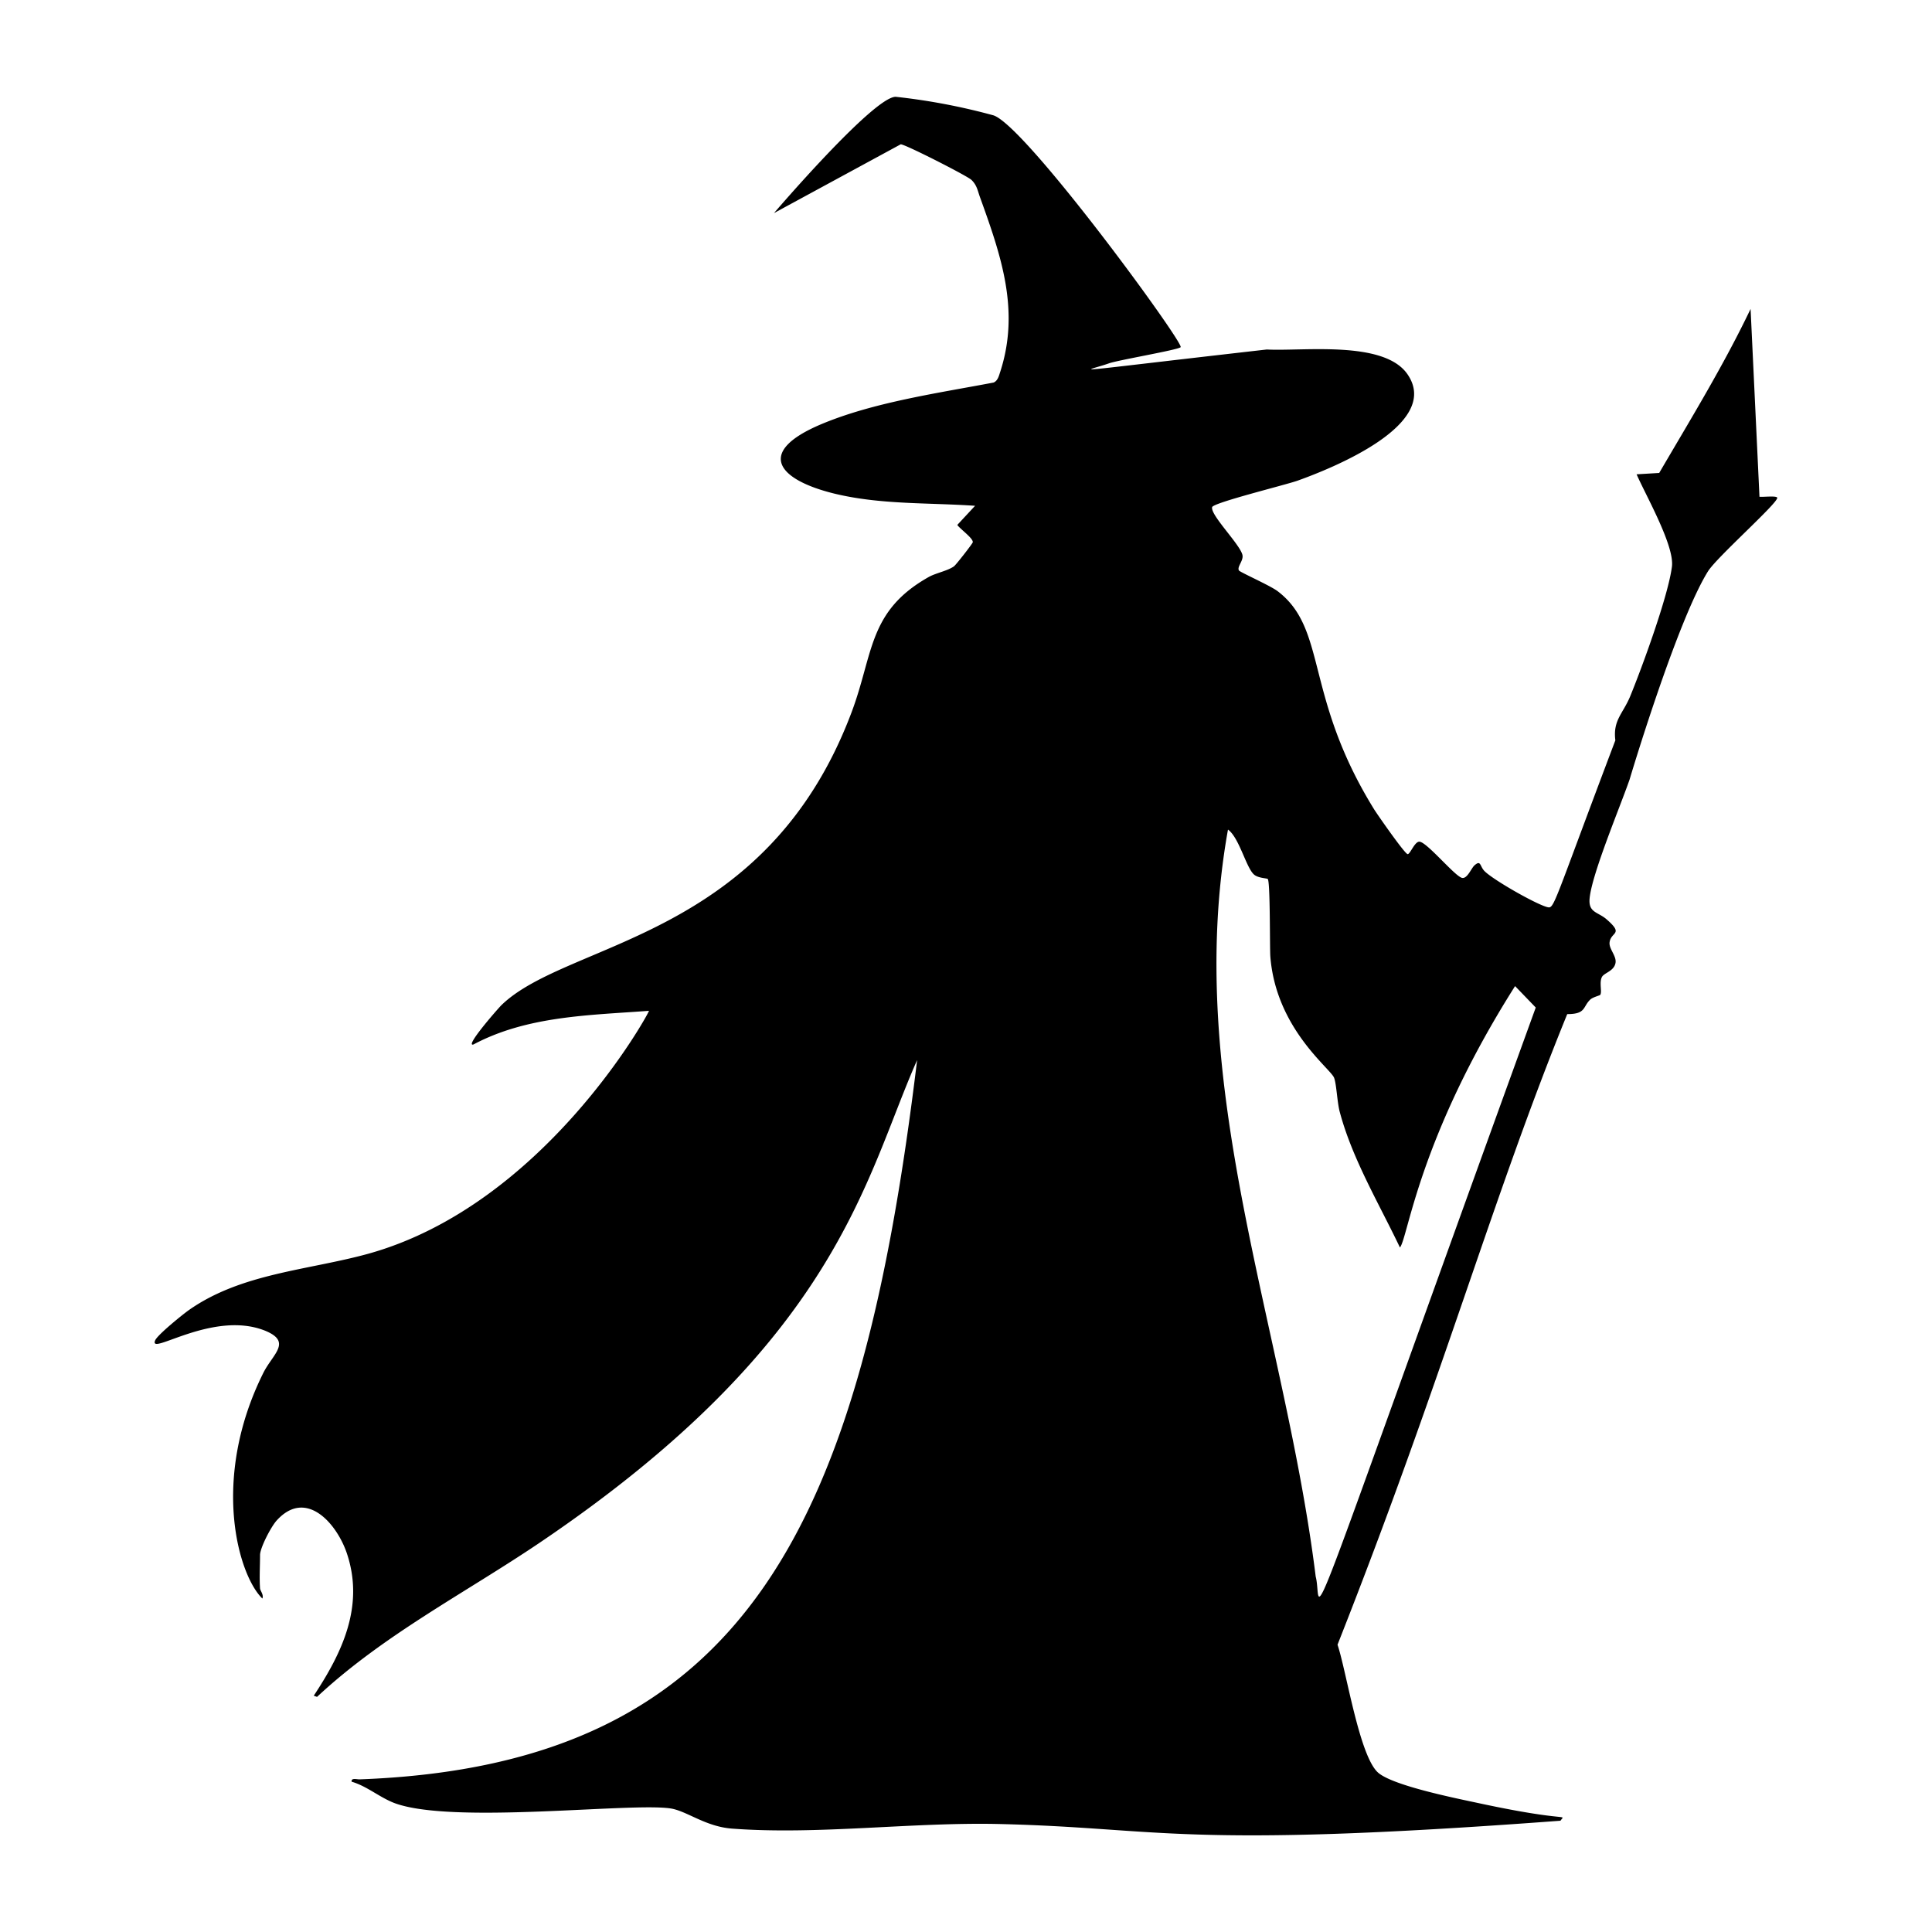 <svg xmlns="http://www.w3.org/2000/svg" viewBox="0 0 1000 1000"><path d="m910.7 257.1-4.6-97.2c-14 29.3-31 57-47.3 84.9l-11.7.7c4.7 10.8 19.6 36.8 18.3 47.7-1.9 15.2-15.5 52.3-21.7 67.4-3.8 9-8.9 12.2-7.6 22.6-33 87.2-31.5 87.2-35.3 86.3-6-1.6-27.8-14-32.4-18.6-2.5-2.5-1.8-6-5.2-3-1.7 1.5-3.7 7-6.4 6.5-3.6-.7-17.5-17.7-21.8-18.7-2.6-.7-5 6.4-6.4 6.4S713.2 422 711.3 419c-36.4-58.8-24.1-93.3-50-113-3.8-2.9-19.4-9.8-20-10.7-1.2-1.9 2.4-5 1.8-8-1.2-5.5-16.7-20.7-15.7-24.8.5-2.3 38-11.5 44.2-13.7 17.3-6.2 74.9-29 56.9-55.1-12.2-17.7-54.2-11.8-72.8-12.8-110.8 12.6-94.6 11.7-81.8 7.2 4.6-1.7 36-7 37.2-8.4 1.9-2-80.2-114.6-96.9-120a324 324 0 0 0-50.6-9.6c-11.5 0-62.8 60-63 60.2l65.6-35.6c2-.2 34.4 16.3 36.6 18.4 3 2.9 3.2 5.7 4.6 9.4 10.9 30.2 20.5 58.2 10.4 89.7-.7 2-1.2 4.8-3.5 5.8-28.9 5.5-62.2 10.2-89.3 21.6-34.1 14.4-22.5 28.7 6.9 35.9 24 5.8 48.4 4.6 72.8 6.3l-9.2 9.9c1.3 2 8.4 7 8 9-.2.8-8.7 11.7-9.7 12.4-3.1 2.3-9.4 3.5-13 5.5-31.5 17.7-28.6 39.6-40 70-44.4 118.1-147 118.3-181.3 151.7-2 2-19.4 21.9-14.4 20.3 27.8-14.8 60-15.1 90.8-17.4.4.5-54.1 100.5-145.5 125.8-31 8.5-65.4 10-92.5 29-3.3 2.3-16.5 13-17.6 15.8-3.5 8.4 30-15.9 57-5 14 5.8 3.9 12-1 21.8-27.4 55-13 104.7-.5 116.8.8-2-1.1-4-1.2-5.2-.4-5.5 0-11.7 0-17.3 0-3.8 5.8-14.9 8.7-18 15.2-16.6 31 1.7 36.2 17 9.2 27.3-2.3 51.4-17.1 73.8l1.7.6c34.3-32 76.2-53.5 114.8-79.5 155-104.6 168.6-188.8 195.8-250.1C445.8 787.2 388 913.6 186 921c-1.4 0-4.3-.9-4 1.2 7.9 2.3 14.3 8 22 11 29.5 11.2 121.4-.2 142.8 2.8 8.6 1.2 18.2 9.5 32.3 10.5 44.2 3.3 92.7-3.4 137.7-2.4 85.6 2 93.1 13.1 290.9-1.7 2.5-3.8 4.7 1-41.9-9-11.6-2.5-44.4-9-52.4-15.8-9.8-8.4-16.5-52.7-21.1-66.3 54.6-138.2 80.2-231.5 118.9-326.4 9.9 0 7.9-3.8 12-7.6 1.5-1.3 4.9-2 5.1-2.4 1-1.6-.6-6.2.8-9.1 1-2.2 6-3 7-7 1-3.7-3.3-7.4-3-10.9.6-5.8 7.8-4-1.7-12.2-4.5-3.8-9.4-3.3-8.6-10.9 1.3-12.8 15.7-47 20.7-61.4 0-.1 24.3-81.5 40.5-107.6 4.4-7.2 35.8-35 35.9-38.1 0-1.3-7.8-.3-9.3-.6M681 816c-16-128.9-69-255.1-45.4-386.6 5.7 4 9.3 19.3 13.3 23.1 2.1 2.1 7 2 7.3 2.5 1.3 1.5 1 34.6 1.3 39.8 2.8 37.4 30.9 58 33 63 1.3 3.3 1.6 12.9 3 17.9 6.5 24.3 20.4 47.5 31.1 70 4.2-5 9.6-56.4 59.6-135.3l10.7 11.1C667.2 873.6 685.3 832.2 681 816"/></svg>